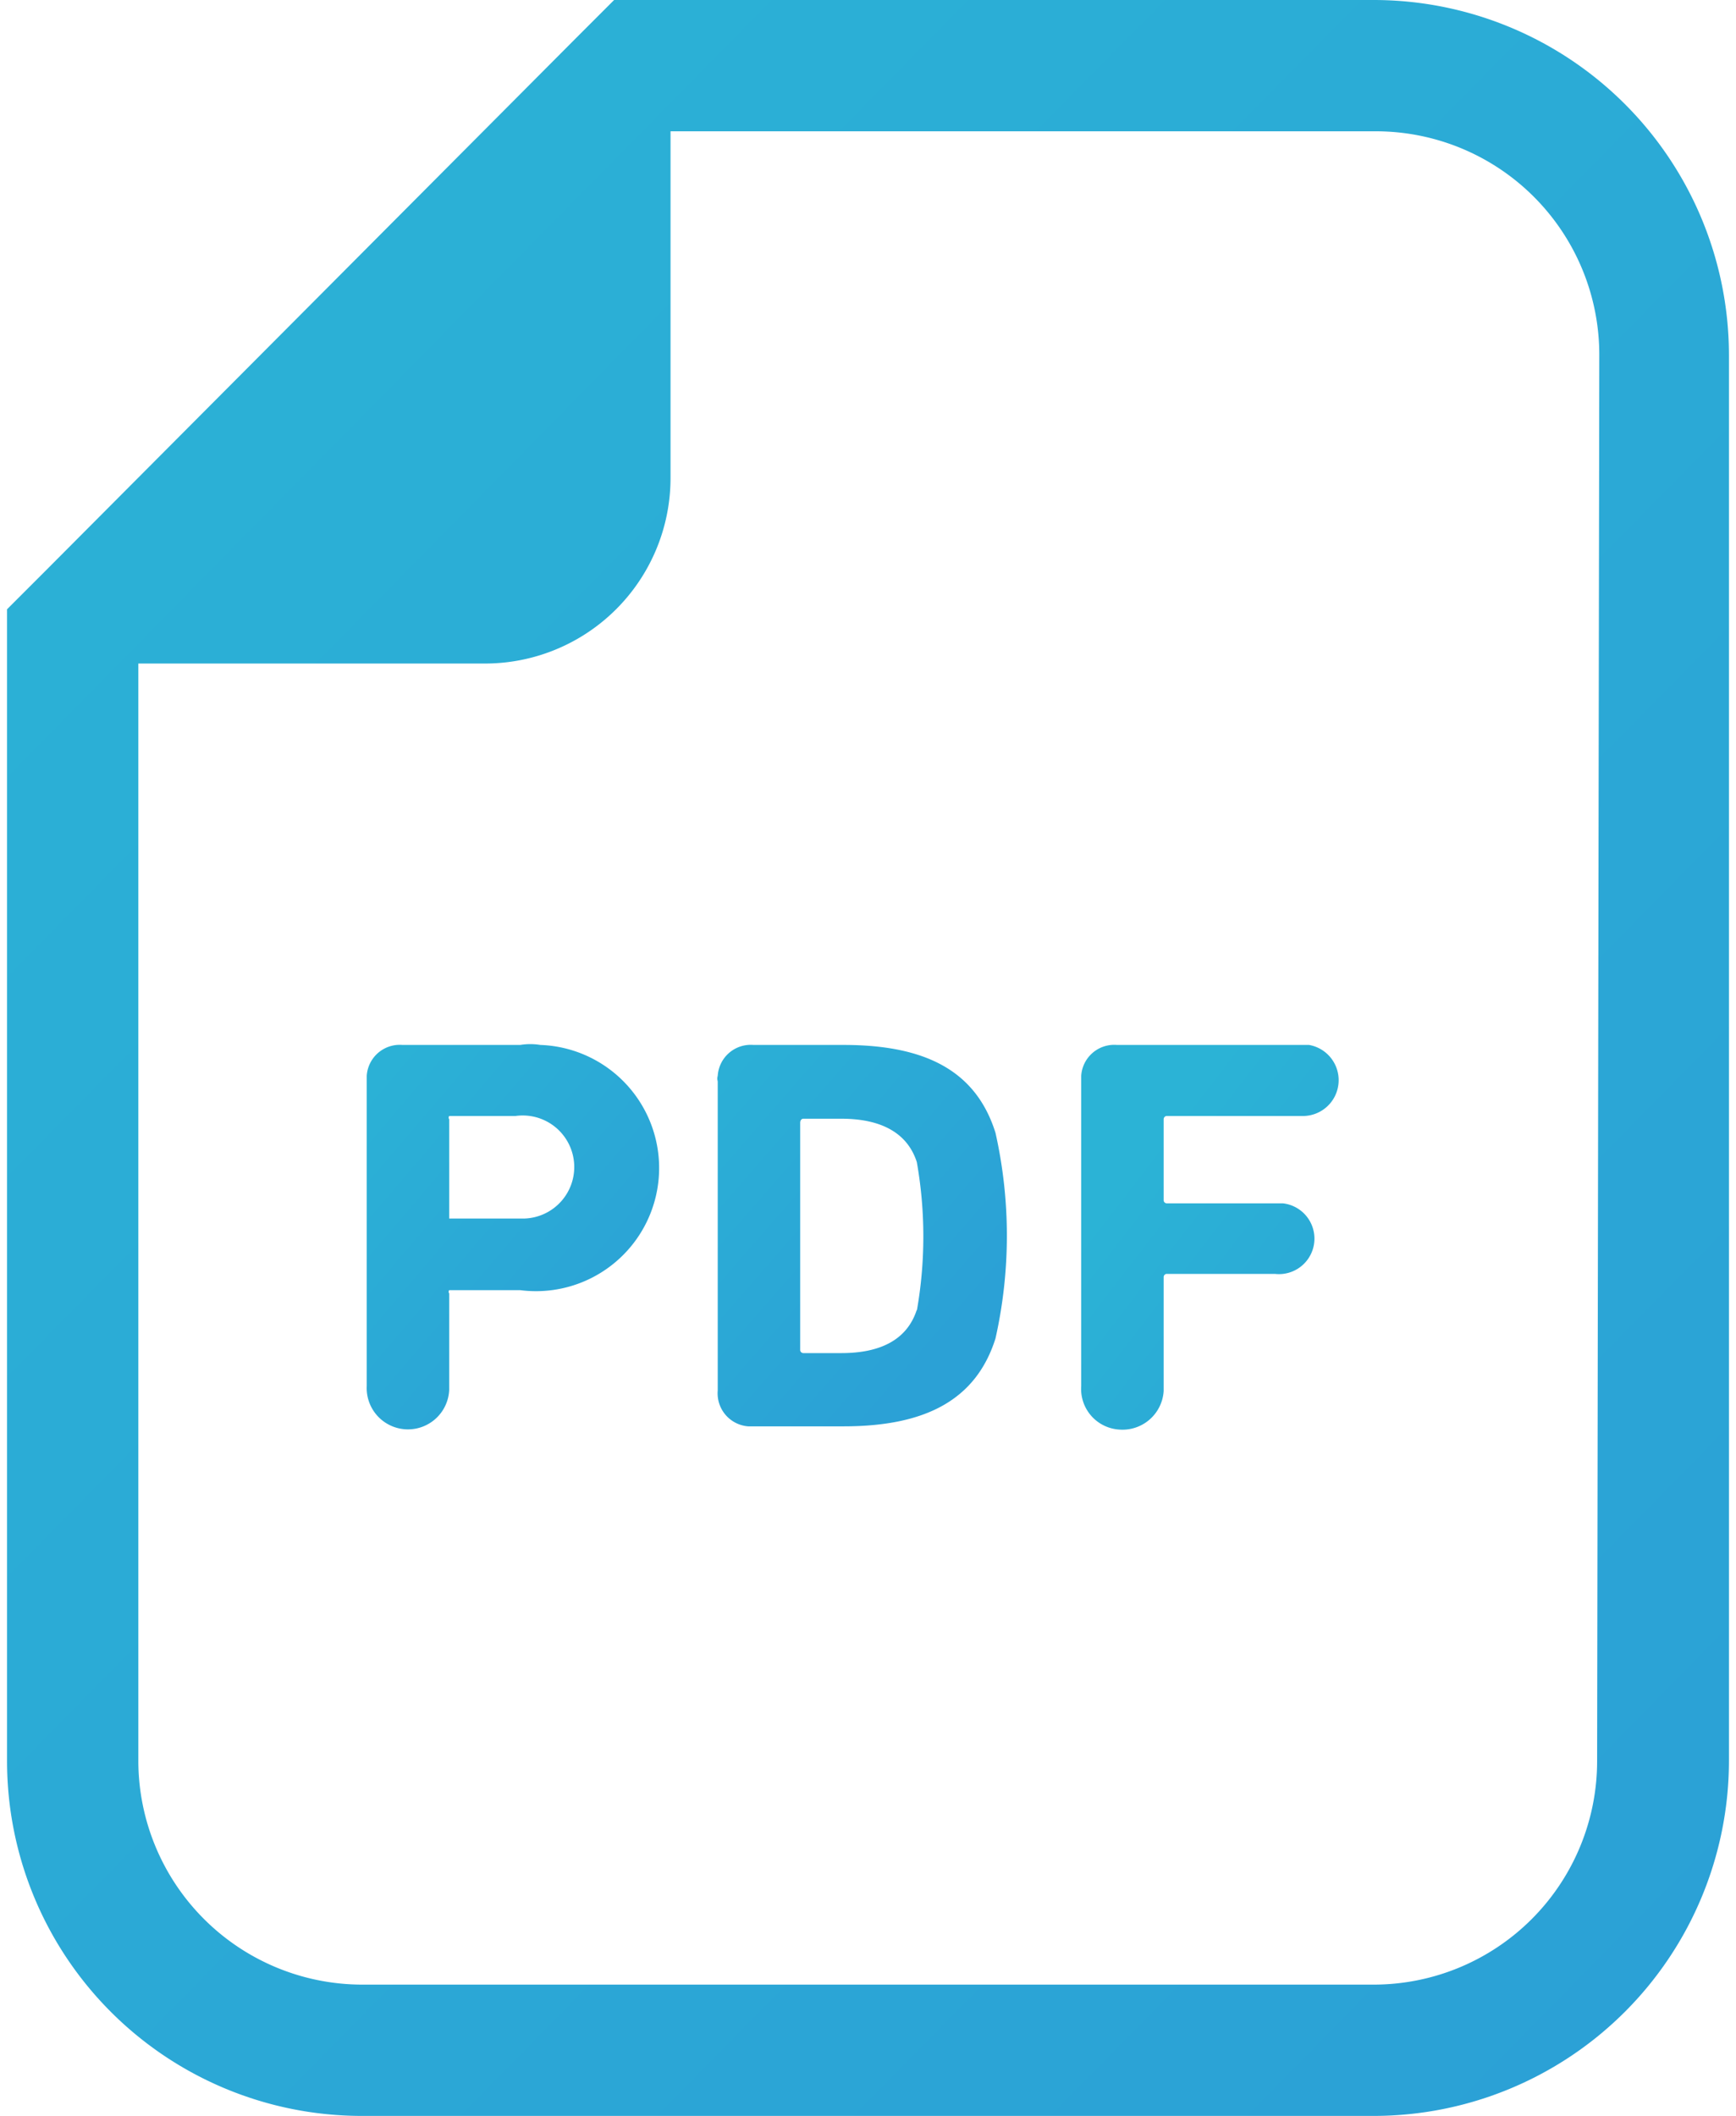 <svg xmlns="http://www.w3.org/2000/svg" xmlns:xlink="http://www.w3.org/1999/xlink" viewBox="0 0 31.74 39" width="32" height="39"><defs><style>.cls-1{fill:url(#名称未設定グラデーション_4);}.cls-2{fill:url(#名称未設定グラデーション_4-2);}.cls-3{fill:url(#名称未設定グラデーション_4-3);}.cls-4{fill:url(#名称未設定グラデーション_4-4);}</style><linearGradient id="名称未設定グラデーション_4" x1="-733.41" y1="449.27" x2="-732.55" y2="448.27" gradientTransform="matrix(31.74, 0, 0, -39, 23278.6, 17522.67)" gradientUnits="userSpaceOnUse"><stop offset="0" stop-color="#2bb3d6"/><stop offset="1" stop-color="#2ba1d6"/></linearGradient><linearGradient id="名称未設定グラデーション_4-2" x1="-656.75" y1="423.14" x2="-655.88" y2="422.14" gradientTransform="matrix(5.29, 0, 0, -7.1, 3480.86, 3022.94)" xlink:href="#名称未設定グラデーション_4"/><linearGradient id="名称未設定グラデーション_4-3" x1="-657.59" y1="422.86" x2="-656.72" y2="421.86" gradientTransform="matrix(5.34, 0, 0, -7.04, 3523.28, 2995.64)" xlink:href="#名称未設定グラデーション_4"/><linearGradient id="名称未設定グラデーション_4-4" x1="-646.74" y1="423.19" x2="-645.87" y2="422.19" gradientTransform="matrix(4.77, 0, 0, -7.1, 3106.82, 3024.72)" xlink:href="#名称未設定グラデーション_4"/></defs><g id="レイヤー_2" data-name="レイヤー 2"><g id="レイヤー_1-2" data-name="レイヤー 1"><g id="PDFアイコン"><path id="パス_253" data-name="パス 253" class="cls-1" d="M25.19,0h-14l-.71.71L.71,10.52,0,11.23V32.46A6.54,6.54,0,0,0,6.54,39H25.19a6.55,6.55,0,0,0,6.55-6.54V6.54A6.55,6.55,0,0,0,25.19,0Zm4.12,32.46a4.12,4.12,0,0,1-4.12,4.12H6.54a4.13,4.13,0,0,1-4.12-4.12h0V12.23H8.79A3.42,3.42,0,0,0,12.23,8.8h0V2.42h13a4.12,4.12,0,0,1,4.12,4.12h0Z"/><path id="パス_254" data-name="パス 254" class="cls-2" d="M9.46,19.26H7.29a.61.61,0,0,0-.66.57v5.72a.76.76,0,0,0,1.52.07V23.84a.05.05,0,0,1,0-.06H9.46a2.27,2.27,0,1,0,.37-4.52A1.15,1.15,0,0,0,9.46,19.26Zm-.09,3.2H8.21a0,0,0,0,1-.06,0V20.63a.05.05,0,0,1,0-.06H9.37a.95.95,0,1,1,.16,1.89Z"/><path id="パス_255" data-name="パス 255" class="cls-3" d="M15.42,19.26H13.76a.61.61,0,0,0-.66.57.17.17,0,0,0,0,.1v5.7a.61.61,0,0,0,.56.66h1.76c1.5,0,2.44-.48,2.8-1.62a8.66,8.66,0,0,0,0-3.79C17.86,19.73,16.92,19.26,15.42,19.26Zm1.35,4.88c-.18.56-.68.8-1.39.8h-.7a.06.06,0,0,1-.06-.05h0v-4.2s0-.06.05-.07h.71c.7,0,1.21.24,1.39.8a7.88,7.88,0,0,1,0,2.74Z"/><path id="パス_256" data-name="パス 256" class="cls-4" d="M23.88,19.26H20.46a.61.61,0,0,0-.66.57v5.72a.75.75,0,0,0,.71.8.76.76,0,0,0,.81-.71v-2.1a.06.06,0,0,1,.05-.06h2a.65.65,0,0,0,.15-1.3H21.38a.06.06,0,0,1-.06-.05v-1.5a.06.06,0,0,1,.05-.06h2.51A.66.66,0,0,0,24,19.26Z"/></g></g></g></svg>